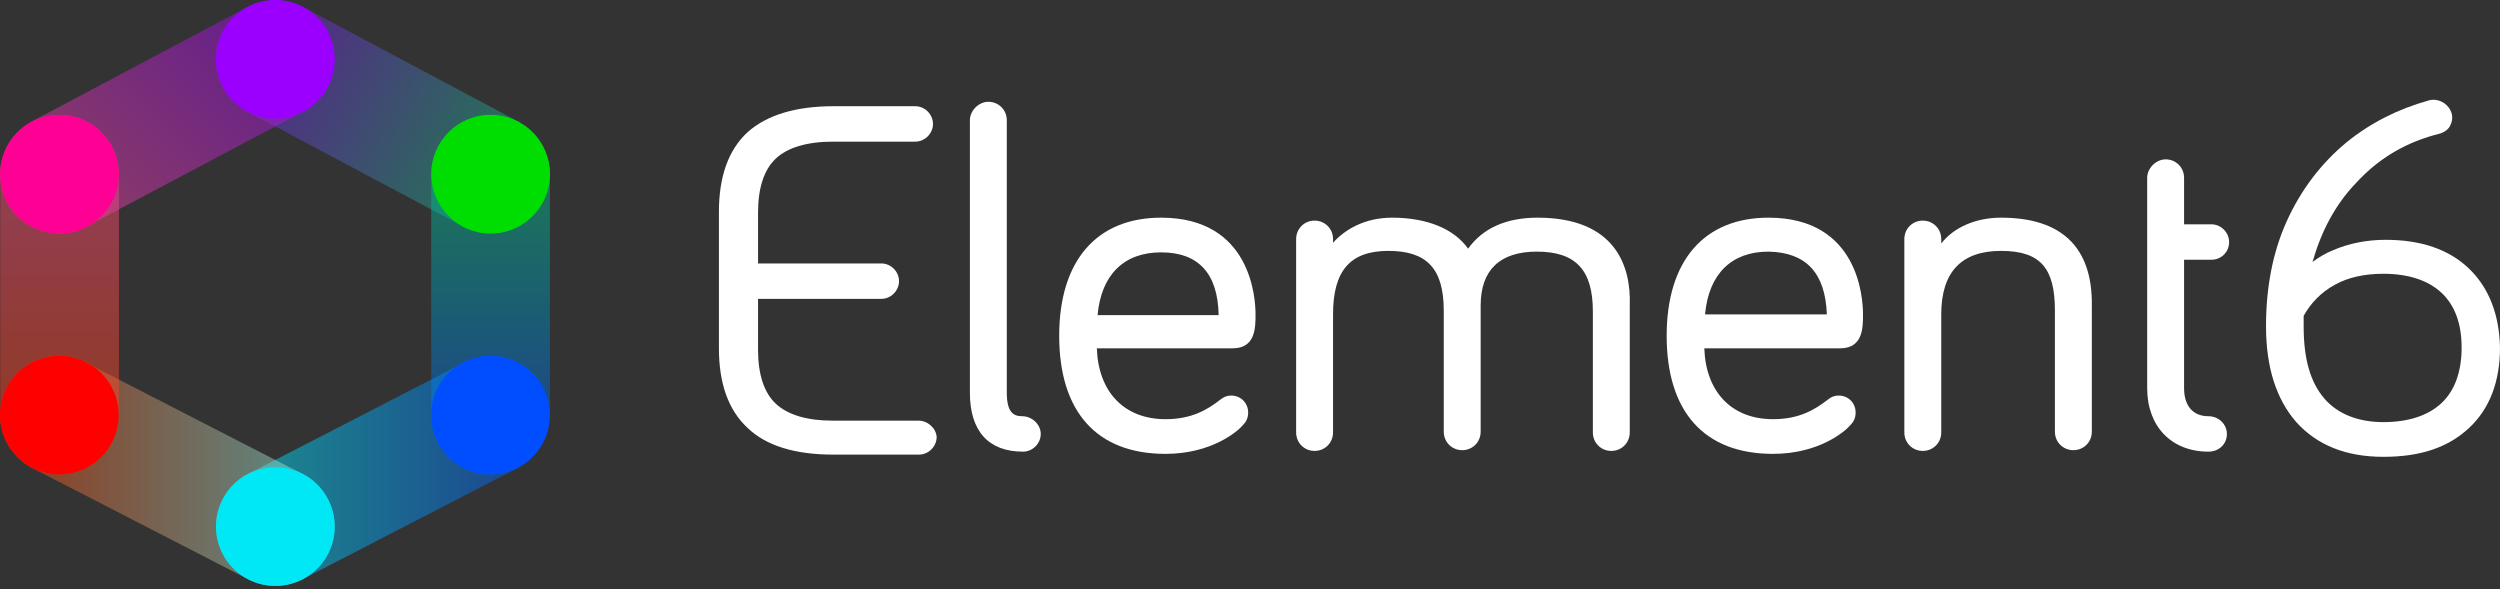 <svg xmlns="http://www.w3.org/2000/svg" width="174" height="41" viewBox="0 0 174 41" fill="none"><rect x="0" y="0" width="174" height="41" fill="#333333" stroke="none"/><g clip-path="url(#clip0_933_925)"><path opacity="0.78" d="M36.202 8.548L36.213 8.533L21.227 0.555C19.255 -0.586 16.727 0.093 15.586 2.065C14.446 4.038 15.124 6.566 17.097 7.706L31.774 15.509C31.872 15.576 31.969 15.643 32.072 15.7C34.045 16.84 36.572 16.162 37.713 14.189C38.853 12.216 38.175 9.689 36.202 8.548Z" fill="url(#paint0_linear_933_925)"></path><path opacity="0.78" d="M38.273 12.124C38.273 9.843 36.423 7.999 34.142 7.999C31.861 7.999 30.017 9.848 30.012 12.124V28.543C30.002 28.661 29.997 28.774 29.997 28.892C29.997 31.173 31.846 33.023 34.127 33.023C36.408 33.023 38.252 31.173 38.257 28.897H38.273V12.124Z" fill="url(#paint1_linear_933_925)"></path><path d="M34.148 16.254C36.429 16.254 38.278 14.405 38.278 12.124C38.278 9.843 36.429 7.994 34.148 7.994C31.866 7.994 30.017 9.843 30.017 12.124C30.017 14.405 31.866 16.254 34.148 16.254Z" fill="#00DD00"></path><path opacity="0.78" d="M37.713 26.827C36.572 24.854 34.05 24.176 32.072 25.317C31.969 25.378 31.872 25.44 31.779 25.507L17.097 33.074C15.124 34.214 14.446 36.737 15.586 38.715C16.727 40.687 19.249 41.365 21.227 40.225L36.213 32.483L36.202 32.468C38.175 31.327 38.853 28.805 37.713 26.827Z" fill="url(#paint2_linear_933_925)"></path><path d="M36.201 32.469C38.177 31.329 38.853 28.802 37.713 26.827C36.572 24.852 34.046 24.175 32.071 25.315C30.095 26.456 29.418 28.982 30.559 30.957C31.699 32.933 34.225 33.61 36.201 32.469Z" fill="#004EFF"></path><path opacity="0.78" d="M21.227 33.074L6.499 25.507C6.401 25.44 6.308 25.373 6.206 25.317C4.233 24.176 1.705 24.854 0.565 26.827C-0.575 28.8 0.103 31.327 2.075 32.468L2.065 32.483L17.102 40.225C19.075 41.365 21.602 40.687 22.743 38.715C23.883 36.742 23.205 34.214 21.232 33.074H21.227Z" fill="url(#paint3_linear_933_925)"></path><path d="M22.74 38.713C23.881 36.738 23.204 34.212 21.228 33.071C19.253 31.93 16.727 32.607 15.586 34.583C14.446 36.558 15.123 39.084 17.098 40.225C19.073 41.366 21.6 40.689 22.74 38.713Z" fill="#00E8F6"></path><path opacity="0.78" d="M8.276 12.124C8.276 9.843 6.427 7.999 4.146 7.999C1.865 7.999 0.021 9.843 0.015 12.124V28.543C0.005 28.661 0 28.774 0 28.892C0 31.173 1.849 33.023 4.13 33.023C6.411 33.023 8.256 31.173 8.261 28.897H8.276V12.124Z" fill="url(#paint4_linear_933_925)"></path><path d="M4.13 33.023C6.412 33.023 8.261 31.173 8.261 28.892C8.261 26.611 6.412 24.762 4.13 24.762C1.849 24.762 0 26.611 0 28.892C0 31.173 1.849 33.023 4.13 33.023Z" fill="#FF0000"></path><path opacity="0.78" d="M22.736 2.065C21.596 0.092 19.074 -0.586 17.096 0.555L2.059 8.533L2.069 8.548C0.096 9.689 -0.577 12.211 0.559 14.189C1.699 16.162 4.222 16.84 6.2 15.699C6.302 15.638 6.4 15.576 6.498 15.509L21.226 7.706C23.199 6.565 23.877 4.043 22.736 2.065Z" fill="url(#paint5_linear_933_925)"></path><path d="M21.229 7.709C23.204 6.568 23.881 4.042 22.741 2.067C21.6 0.091 19.074 -0.586 17.099 0.555C15.123 1.695 14.446 4.221 15.587 6.197C16.727 8.173 19.253 8.849 21.229 7.709Z" fill="#9B00FF"></path><path d="M6.202 15.703C8.177 14.562 8.854 12.036 7.713 10.06C6.573 8.085 4.047 7.408 2.071 8.549C0.096 9.689 -0.581 12.215 0.559 14.191C1.7 16.166 4.226 16.843 6.202 15.703Z" fill="#FF0094"></path><path d="M71.151 28.969C70.586 28.969 70.073 28.764 70.073 27.325V8.369C70.073 7.649 69.507 7.084 68.788 7.084C68.12 7.084 67.504 7.701 67.504 8.369V27.325C67.504 29.997 68.788 31.435 71.203 31.435C71.871 31.435 72.436 30.87 72.436 30.202C72.436 29.534 71.819 28.969 71.151 28.969Z" fill="white"></path><path d="M87.385 21.88C87.385 20.75 87.077 15.15 80.81 15.15C76.34 15.15 73.72 18.13 73.72 23.37C73.72 28.61 76.289 31.589 81.118 31.589C84.354 31.589 86.153 29.997 86.461 29.637C86.666 29.432 86.872 29.175 86.872 28.712C86.872 28.044 86.358 27.531 85.69 27.531C85.382 27.531 85.176 27.634 84.971 27.788C84.046 28.507 82.967 29.175 81.118 29.175C78.241 29.175 76.443 27.274 76.34 24.243H85.793C87.385 24.243 87.385 22.805 87.385 21.88ZM80.81 17.564C83.43 17.564 84.765 19.054 84.817 21.931H76.392C76.648 19.106 78.241 17.564 80.81 17.564Z" fill="white"></path><path d="M107.01 15.15C104.852 15.15 103.208 15.869 102.181 17.308C101.205 15.921 99.304 15.15 96.889 15.15C94.989 15.15 93.602 15.972 92.78 16.897V16.64C92.78 15.921 92.215 15.355 91.495 15.355C90.776 15.355 90.211 15.921 90.211 16.64V30.099C90.211 30.819 90.776 31.384 91.495 31.384C92.215 31.384 92.78 30.819 92.78 30.099V21.88C92.78 18.849 93.961 17.462 96.633 17.462C99.304 17.462 100.486 18.695 100.486 21.623V30.048C100.486 30.767 101.051 31.332 101.77 31.332C102.489 31.332 103.054 30.767 103.054 30.048V21.263C103.054 18.797 104.39 17.513 106.959 17.513C109.681 17.513 110.863 18.797 110.863 21.674V30.099C110.863 30.819 111.428 31.384 112.147 31.384C112.866 31.384 113.431 30.819 113.431 30.099V21.263C113.534 18.489 112.404 15.15 107.01 15.15Z" fill="white"></path><path d="M129.665 21.88C129.665 20.75 129.357 15.15 123.089 15.15C118.62 15.15 116 18.13 116 23.37C116 28.61 118.569 31.589 123.398 31.589C126.634 31.589 128.432 29.997 128.74 29.637C128.946 29.432 129.151 29.175 129.151 28.712C129.151 28.044 128.638 27.531 127.97 27.531C127.662 27.531 127.456 27.634 127.251 27.788C126.326 28.507 125.247 29.175 123.398 29.175C120.521 29.175 118.723 27.274 118.62 24.243H128.073C129.665 24.243 129.665 22.805 129.665 21.88ZM127.148 21.88H118.671C118.928 19.054 120.521 17.513 123.089 17.513C125.709 17.564 127.045 19.003 127.148 21.88Z" fill="white"></path><path d="M139.272 15.15C137.525 15.15 135.984 15.818 135.111 16.948V16.64C135.111 15.921 134.546 15.355 133.826 15.355C133.107 15.355 132.542 15.921 132.542 16.64V30.099C132.542 30.819 133.107 31.384 133.826 31.384C134.546 31.384 135.111 30.819 135.111 30.099V21.88C135.111 18.951 136.498 17.462 139.272 17.462C142.046 17.462 143.022 18.695 143.022 21.623V30.048C143.022 30.767 143.587 31.332 144.306 31.332C145.026 31.332 145.591 30.767 145.591 30.048V21.263C145.642 17.205 143.484 15.15 139.272 15.15Z" fill="white"></path><path d="M153.913 18.078C154.581 18.078 155.146 17.564 155.146 16.845C155.146 16.177 154.581 15.612 153.913 15.612H152.012V12.376C152.012 11.656 151.447 11.091 150.728 11.091C150.06 11.091 149.444 11.708 149.444 12.376V27.017C149.444 29.688 151.139 31.435 153.708 31.435C154.427 31.435 154.992 30.921 154.992 30.202C154.992 29.534 154.427 28.969 153.708 28.969C152.629 28.969 152.012 28.25 152.012 27.017V18.078H153.913Z" fill="white"></path><path d="M171.842 18.695C170.455 17.359 168.503 16.691 166.037 16.691C164.702 16.691 163.469 16.948 162.39 17.41C161.876 17.616 161.362 17.924 160.951 18.232C161.568 16.075 162.544 14.225 163.982 12.735C165.575 10.989 167.527 9.858 169.839 9.293C170.147 9.191 170.455 8.985 170.558 8.677C170.712 8.369 170.712 8.009 170.558 7.701C170.301 7.136 169.633 6.827 169.068 6.982C166.859 7.598 164.958 8.574 163.314 9.91C161.516 11.4 160.129 13.249 159.153 15.407C158.177 17.564 157.715 20.03 157.715 22.702C157.715 25.579 158.434 27.788 159.821 29.38C161.26 30.973 163.263 31.795 165.883 31.795C168.503 31.795 170.404 31.127 171.842 29.791C173.281 28.455 174 26.555 174 24.192C173.949 21.88 173.229 20.03 171.842 18.695ZM171.329 24.192C171.329 25.835 170.866 27.171 169.942 28.044C169.017 28.918 167.63 29.38 165.883 29.38C164.136 29.38 162.698 28.815 161.773 27.736C160.797 26.606 160.335 24.962 160.335 22.753V21.982C160.849 21.058 161.568 20.338 162.493 19.825C163.417 19.311 164.547 19.054 165.883 19.054C167.63 19.054 169.017 19.517 169.942 20.39C170.866 21.263 171.329 22.547 171.329 24.192Z" fill="white"></path><path d="M63.908 29.277H57.949C56.151 29.277 54.815 28.866 53.993 28.096C53.171 27.325 52.76 26.041 52.76 24.346V20.801H61.339C62.007 20.801 62.572 20.236 62.572 19.568C62.572 18.9 62.007 18.335 61.339 18.335H52.76V14.79C52.76 13.095 53.171 11.811 53.993 11.04C54.815 10.27 56.151 9.858 58 9.858H63.702C64.37 9.858 64.935 9.293 64.935 8.626C64.935 7.958 64.37 7.393 63.702 7.393H58C55.38 7.393 53.376 8.009 52.041 9.191C50.705 10.424 50.037 12.273 50.037 14.739V24.243C50.037 26.709 50.705 28.558 52.041 29.791C53.325 31.024 55.328 31.641 58 31.641H63.959C64.627 31.641 65.192 31.076 65.192 30.408C65.141 29.791 64.576 29.277 63.908 29.277Z" fill="white"></path></g><defs><linearGradient id="paint0_linear_933_925" x1="37.574" y1="14.425" x2="15.73" y2="1.813" gradientUnits="userSpaceOnUse"><stop stop-color="#00DA6A" stop-opacity="0.6"></stop><stop offset="1" stop-color="#9100FF" stop-opacity="0.6"></stop></linearGradient><linearGradient id="paint1_linear_933_925" x1="34.137" y1="7.994" x2="34.137" y2="33.017" gradientUnits="userSpaceOnUse"><stop stop-color="#00DA6A" stop-opacity="0.6"></stop><stop offset="1" stop-color="#004EFF" stop-opacity="0.6"></stop></linearGradient><linearGradient id="paint2_linear_933_925" x1="38.268" y1="32.771" x2="15.032" y2="32.771" gradientUnits="userSpaceOnUse"><stop stop-color="#004EFF" stop-opacity="0.6"></stop><stop offset="1" stop-color="#00FFF6" stop-opacity="0.6"></stop></linearGradient><linearGradient id="paint3_linear_933_925" x1="23.292" y1="32.771" x2="0.01" y2="32.771" gradientUnits="userSpaceOnUse"><stop stop-color="#82FFF6" stop-opacity="0.6"></stop><stop offset="1" stop-color="#FF4000" stop-opacity="0.6"></stop></linearGradient><linearGradient id="paint4_linear_933_925" x1="4.136" y1="7.994" x2="4.136" y2="33.017" gradientUnits="userSpaceOnUse"><stop stop-color="#FF4E94" stop-opacity="0.6"></stop><stop offset="0.97" stop-color="#FF4004" stop-opacity="0.6"></stop><stop offset="1" stop-color="#FF4000" stop-opacity="0.6"></stop></linearGradient><linearGradient id="paint5_linear_933_925" x1="20.322" y1="-0.55" x2="2.973" y2="16.799" gradientUnits="userSpaceOnUse"><stop stop-color="#9100FF" stop-opacity="0.6"></stop><stop offset="1" stop-color="#FF4E94" stop-opacity="0.6"></stop></linearGradient><clipPath id="clip0_933_925"><rect width="174" height="40.775" fill="white"></rect></clipPath></defs></svg>